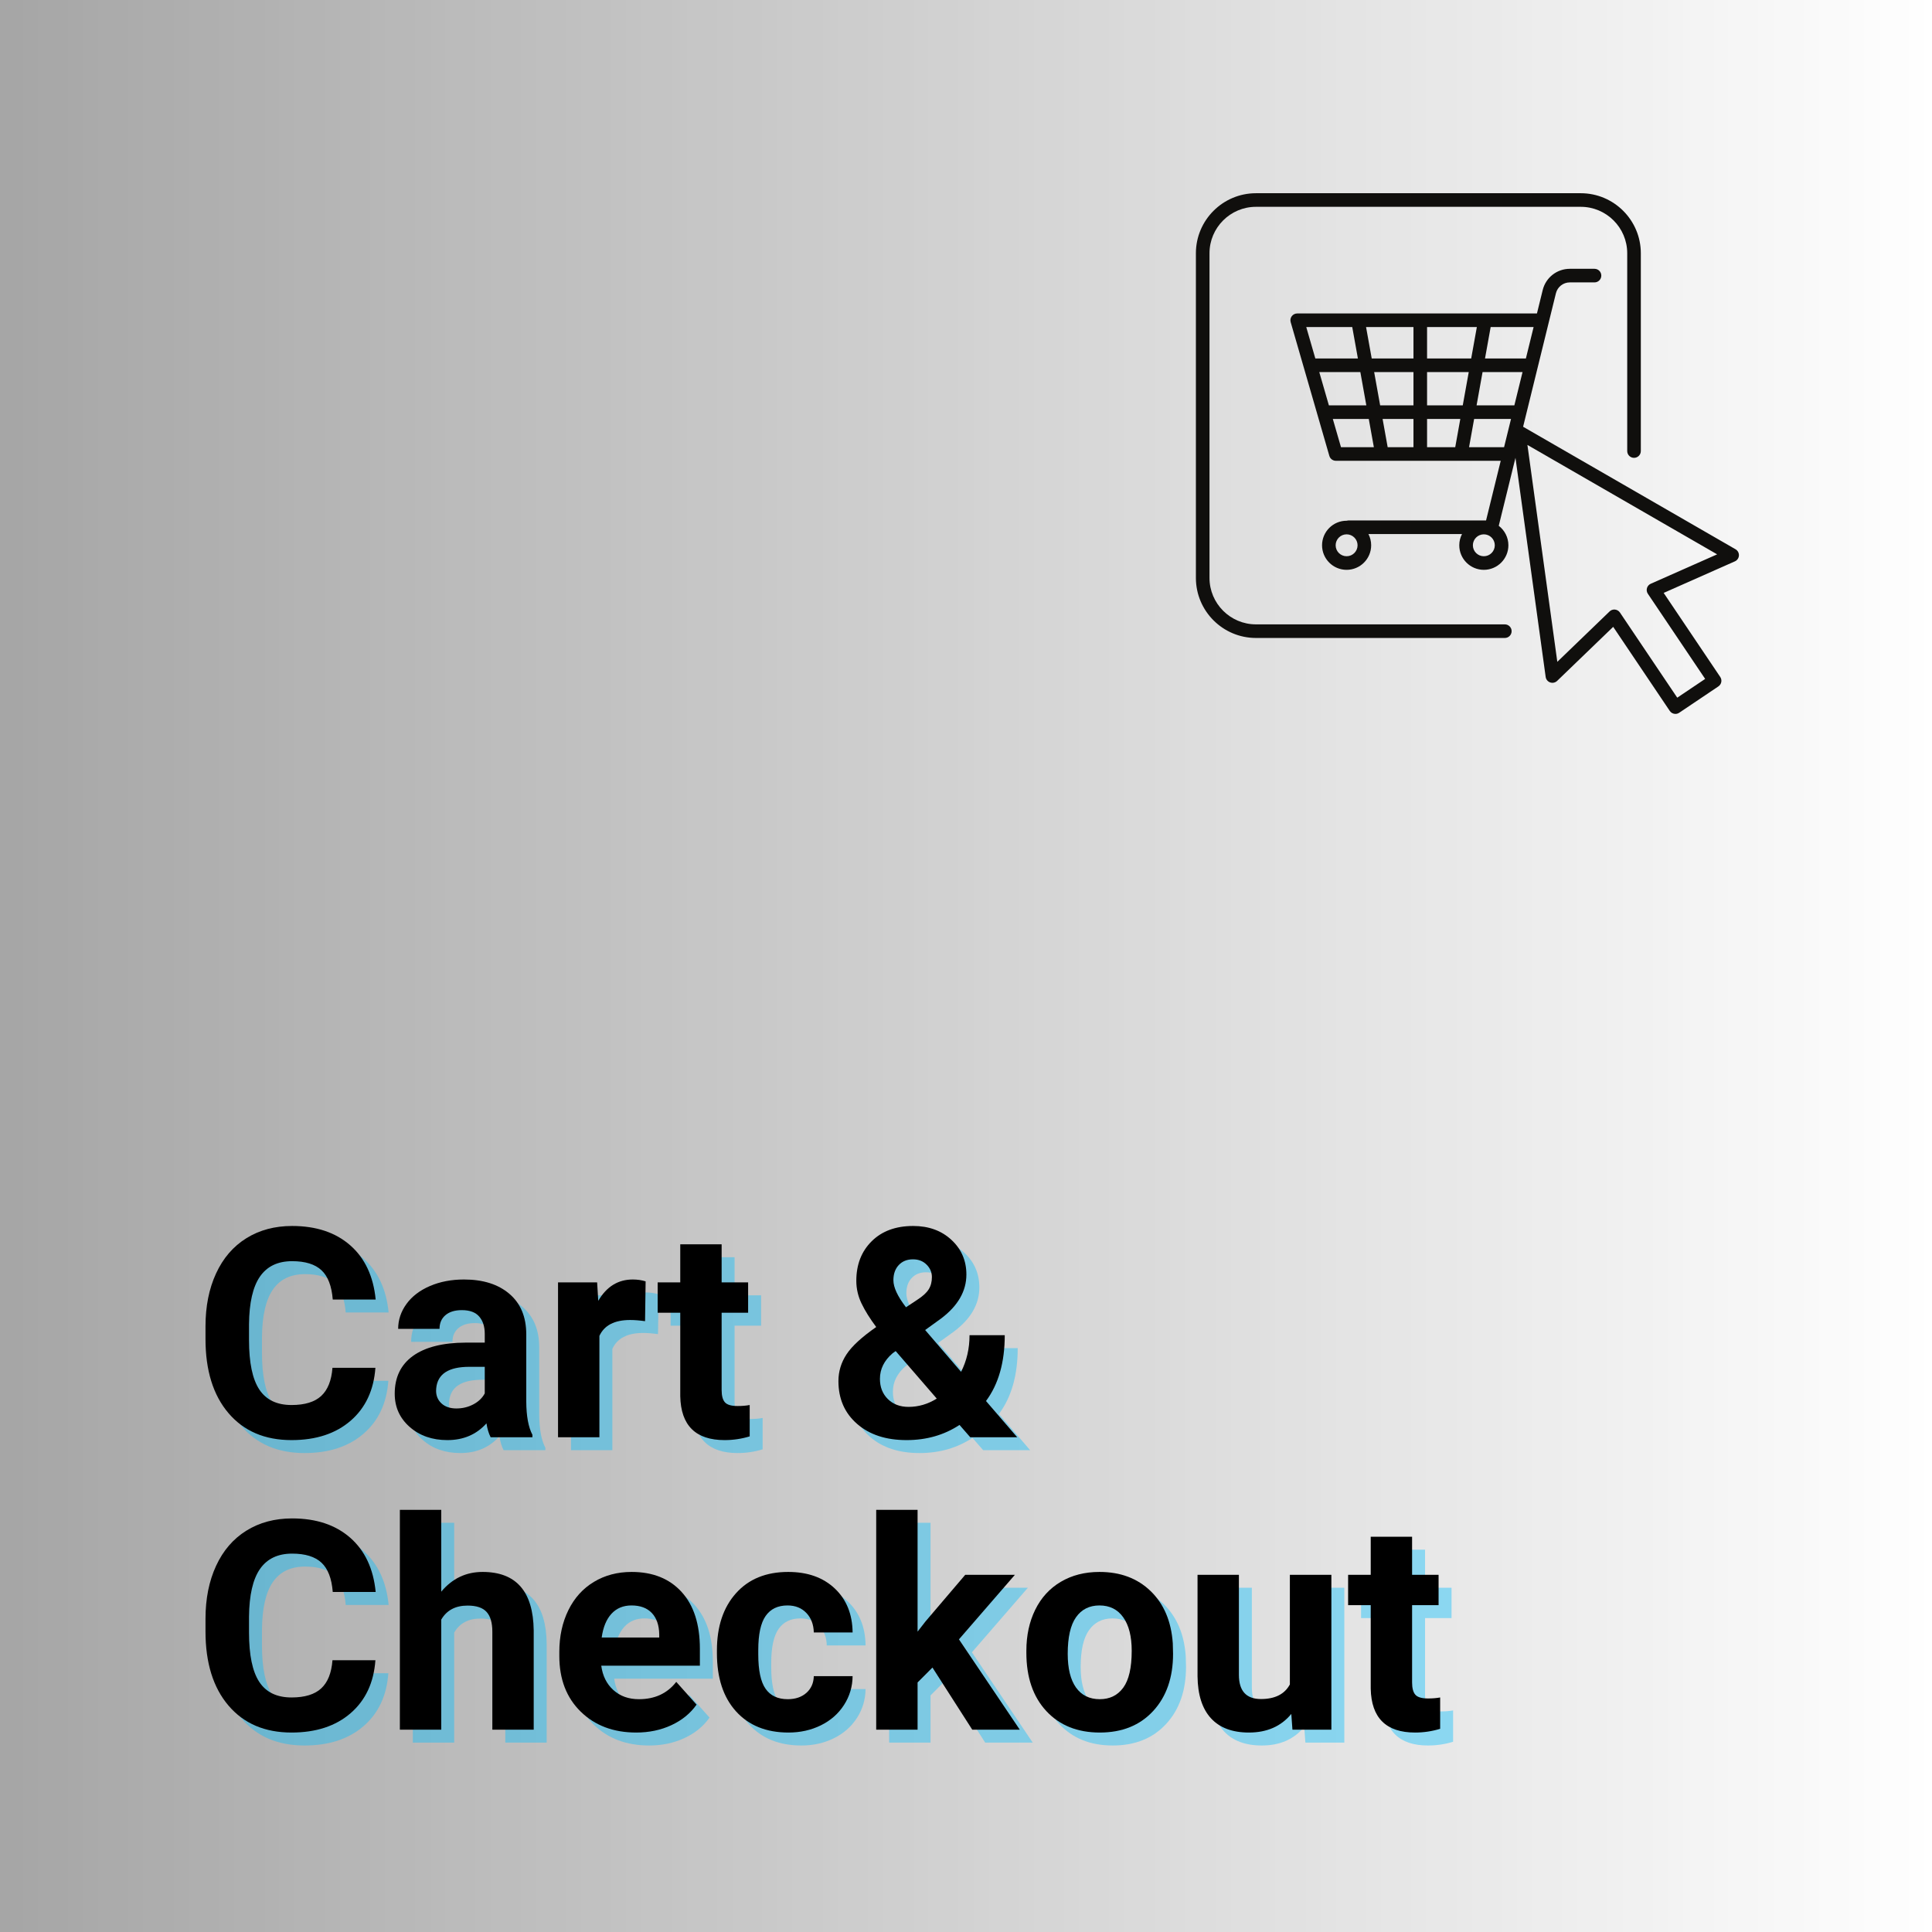 <svg version="1.2" preserveAspectRatio="xMidYMid meet" height="2048" viewBox="0 0 1536 1536" zoomAndPan="magnify" width="2048" xmlns:xlink="http://www.w3.org/1999/xlink" xmlns="http://www.w3.org/2000/svg"><defs><linearGradient id="14562ba1cb" y2="1024" gradientUnits="userSpaceOnUse" x2="2048" y1="1024" gradientTransform="matrix(0.75,0,0,0.75,0,-0)" x1="0"><stop offset="0" style="stop-color:#a6a6a6;stop-opacity:1;"></stop><stop offset="0.008" style="stop-color:#a6a6a6;stop-opacity:1;"></stop><stop offset="0.016" style="stop-color:#a7a7a7;stop-opacity:1;"></stop><stop offset="0.023" style="stop-color:#a8a8a8;stop-opacity:1;"></stop><stop offset="0.031" style="stop-color:#a8a8a8;stop-opacity:1;"></stop><stop offset="0.039" style="stop-color:#a9a9a9;stop-opacity:1;"></stop><stop offset="0.047" style="stop-color:#aaaaaa;stop-opacity:1;"></stop><stop offset="0.055" style="stop-color:#ababab;stop-opacity:1;"></stop><stop offset="0.062" style="stop-color:#ababab;stop-opacity:1;"></stop><stop offset="0.07" style="stop-color:#acacac;stop-opacity:1;"></stop><stop offset="0.078" style="stop-color:#adadad;stop-opacity:1;"></stop><stop offset="0.086" style="stop-color:#adadad;stop-opacity:1;"></stop><stop offset="0.094" style="stop-color:#aeaeae;stop-opacity:1;"></stop><stop offset="0.102" style="stop-color:#afafaf;stop-opacity:1;"></stop><stop offset="0.109" style="stop-color:#afafaf;stop-opacity:1;"></stop><stop offset="0.117" style="stop-color:#b0b0b0;stop-opacity:1;"></stop><stop offset="0.125" style="stop-color:#b1b1b1;stop-opacity:1;"></stop><stop offset="0.133" style="stop-color:#b1b1b1;stop-opacity:1;"></stop><stop offset="0.141" style="stop-color:#b2b2b2;stop-opacity:1;"></stop><stop offset="0.148" style="stop-color:#b3b3b3;stop-opacity:1;"></stop><stop offset="0.156" style="stop-color:#b4b4b4;stop-opacity:1;"></stop><stop offset="0.164" style="stop-color:#b4b4b4;stop-opacity:1;"></stop><stop offset="0.172" style="stop-color:#b5b5b5;stop-opacity:1;"></stop><stop offset="0.18" style="stop-color:#b6b6b6;stop-opacity:1;"></stop><stop offset="0.188" style="stop-color:#b6b6b6;stop-opacity:1;"></stop><stop offset="0.195" style="stop-color:#b7b7b7;stop-opacity:1;"></stop><stop offset="0.203" style="stop-color:#b8b8b8;stop-opacity:1;"></stop><stop offset="0.211" style="stop-color:#b8b8b8;stop-opacity:1;"></stop><stop offset="0.219" style="stop-color:#b9b9b9;stop-opacity:1;"></stop><stop offset="0.227" style="stop-color:#bababa;stop-opacity:1;"></stop><stop offset="0.234" style="stop-color:#bbbbbb;stop-opacity:1;"></stop><stop offset="0.242" style="stop-color:#bbbbbb;stop-opacity:1;"></stop><stop offset="0.25" style="stop-color:#bcbcbc;stop-opacity:1;"></stop><stop offset="0.258" style="stop-color:#bdbdbd;stop-opacity:1;"></stop><stop offset="0.266" style="stop-color:#bdbdbd;stop-opacity:1;"></stop><stop offset="0.273" style="stop-color:#bebebe;stop-opacity:1;"></stop><stop offset="0.281" style="stop-color:#bfbfbf;stop-opacity:1;"></stop><stop offset="0.289" style="stop-color:#bfbfbf;stop-opacity:1;"></stop><stop offset="0.297" style="stop-color:#c0c0c0;stop-opacity:1;"></stop><stop offset="0.305" style="stop-color:#c1c1c1;stop-opacity:1;"></stop><stop offset="0.312" style="stop-color:#c1c1c1;stop-opacity:1;"></stop><stop offset="0.32" style="stop-color:#c2c2c2;stop-opacity:1;"></stop><stop offset="0.328" style="stop-color:#c3c3c3;stop-opacity:1;"></stop><stop offset="0.336" style="stop-color:#c4c4c4;stop-opacity:1;"></stop><stop offset="0.344" style="stop-color:#c4c4c4;stop-opacity:1;"></stop><stop offset="0.352" style="stop-color:#c5c5c5;stop-opacity:1;"></stop><stop offset="0.359" style="stop-color:#c6c6c6;stop-opacity:1;"></stop><stop offset="0.367" style="stop-color:#c6c6c6;stop-opacity:1;"></stop><stop offset="0.375" style="stop-color:#c7c7c7;stop-opacity:1;"></stop><stop offset="0.383" style="stop-color:#c8c8c8;stop-opacity:1;"></stop><stop offset="0.391" style="stop-color:#c8c8c8;stop-opacity:1;"></stop><stop offset="0.398" style="stop-color:#c9c9c9;stop-opacity:1;"></stop><stop offset="0.406" style="stop-color:#cacaca;stop-opacity:1;"></stop><stop offset="0.414" style="stop-color:#cbcbcb;stop-opacity:1;"></stop><stop offset="0.422" style="stop-color:#cbcbcb;stop-opacity:1;"></stop><stop offset="0.43" style="stop-color:#cccccc;stop-opacity:1;"></stop><stop offset="0.438" style="stop-color:#cdcdcd;stop-opacity:1;"></stop><stop offset="0.445" style="stop-color:#cdcdcd;stop-opacity:1;"></stop><stop offset="0.453" style="stop-color:#cecece;stop-opacity:1;"></stop><stop offset="0.461" style="stop-color:#cfcfcf;stop-opacity:1;"></stop><stop offset="0.469" style="stop-color:#cfcfcf;stop-opacity:1;"></stop><stop offset="0.477" style="stop-color:#d0d0d0;stop-opacity:1;"></stop><stop offset="0.484" style="stop-color:#d1d1d1;stop-opacity:1;"></stop><stop offset="0.492" style="stop-color:#d1d1d1;stop-opacity:1;"></stop><stop offset="0.5" style="stop-color:#d2d2d2;stop-opacity:1;"></stop><stop offset="0.508" style="stop-color:#d3d3d3;stop-opacity:1;"></stop><stop offset="0.516" style="stop-color:#d4d4d4;stop-opacity:1;"></stop><stop offset="0.523" style="stop-color:#d4d4d4;stop-opacity:1;"></stop><stop offset="0.531" style="stop-color:#d5d5d5;stop-opacity:1;"></stop><stop offset="0.539" style="stop-color:#d6d6d6;stop-opacity:1;"></stop><stop offset="0.547" style="stop-color:#d6d6d6;stop-opacity:1;"></stop><stop offset="0.555" style="stop-color:#d7d7d7;stop-opacity:1;"></stop><stop offset="0.562" style="stop-color:#d8d8d8;stop-opacity:1;"></stop><stop offset="0.57" style="stop-color:#d8d8d8;stop-opacity:1;"></stop><stop offset="0.578" style="stop-color:#d9d9d9;stop-opacity:1;"></stop><stop offset="0.586" style="stop-color:#dadada;stop-opacity:1;"></stop><stop offset="0.594" style="stop-color:#dadada;stop-opacity:1;"></stop><stop offset="0.602" style="stop-color:#dbdbdb;stop-opacity:1;"></stop><stop offset="0.609" style="stop-color:#dcdcdc;stop-opacity:1;"></stop><stop offset="0.617" style="stop-color:#dddddd;stop-opacity:1;"></stop><stop offset="0.625" style="stop-color:#dddddd;stop-opacity:1;"></stop><stop offset="0.633" style="stop-color:#dedede;stop-opacity:1;"></stop><stop offset="0.641" style="stop-color:#dfdfdf;stop-opacity:1;"></stop><stop offset="0.648" style="stop-color:#dfdfdf;stop-opacity:1;"></stop><stop offset="0.656" style="stop-color:#e0e0e0;stop-opacity:1;"></stop><stop offset="0.664" style="stop-color:#e1e1e1;stop-opacity:1;"></stop><stop offset="0.672" style="stop-color:#e1e1e1;stop-opacity:1;"></stop><stop offset="0.68" style="stop-color:#e2e2e2;stop-opacity:1;"></stop><stop offset="0.688" style="stop-color:#e3e3e3;stop-opacity:1;"></stop><stop offset="0.695" style="stop-color:#e4e4e4;stop-opacity:1;"></stop><stop offset="0.703" style="stop-color:#e4e4e4;stop-opacity:1;"></stop><stop offset="0.711" style="stop-color:#e5e5e5;stop-opacity:1;"></stop><stop offset="0.719" style="stop-color:#e6e6e6;stop-opacity:1;"></stop><stop offset="0.727" style="stop-color:#e6e6e6;stop-opacity:1;"></stop><stop offset="0.734" style="stop-color:#e7e7e7;stop-opacity:1;"></stop><stop offset="0.742" style="stop-color:#e8e8e8;stop-opacity:1;"></stop><stop offset="0.75" style="stop-color:#e8e8e8;stop-opacity:1;"></stop><stop offset="0.758" style="stop-color:#e9e9e9;stop-opacity:1;"></stop><stop offset="0.766" style="stop-color:#eaeaea;stop-opacity:1;"></stop><stop offset="0.773" style="stop-color:#eaeaea;stop-opacity:1;"></stop><stop offset="0.781" style="stop-color:#ebebeb;stop-opacity:1;"></stop><stop offset="0.789" style="stop-color:#ececec;stop-opacity:1;"></stop><stop offset="0.797" style="stop-color:#ededed;stop-opacity:1;"></stop><stop offset="0.805" style="stop-color:#ededed;stop-opacity:1;"></stop><stop offset="0.812" style="stop-color:#eeeeee;stop-opacity:1;"></stop><stop offset="0.82" style="stop-color:#efefef;stop-opacity:1;"></stop><stop offset="0.828" style="stop-color:#efefef;stop-opacity:1;"></stop><stop offset="0.836" style="stop-color:#f0f0f0;stop-opacity:1;"></stop><stop offset="0.844" style="stop-color:#f1f1f1;stop-opacity:1;"></stop><stop offset="0.852" style="stop-color:#f1f1f1;stop-opacity:1;"></stop><stop offset="0.859" style="stop-color:#f2f2f2;stop-opacity:1;"></stop><stop offset="0.867" style="stop-color:#f3f3f3;stop-opacity:1;"></stop><stop offset="0.875" style="stop-color:#f4f4f4;stop-opacity:1;"></stop><stop offset="0.883" style="stop-color:#f4f4f4;stop-opacity:1;"></stop><stop offset="0.891" style="stop-color:#f5f5f5;stop-opacity:1;"></stop><stop offset="0.898" style="stop-color:#f6f6f6;stop-opacity:1;"></stop><stop offset="0.906" style="stop-color:#f6f6f6;stop-opacity:1;"></stop><stop offset="0.914" style="stop-color:#f7f7f7;stop-opacity:1;"></stop><stop offset="0.922" style="stop-color:#f8f8f8;stop-opacity:1;"></stop><stop offset="0.93" style="stop-color:#f8f8f8;stop-opacity:1;"></stop><stop offset="0.938" style="stop-color:#f9f9f9;stop-opacity:1;"></stop><stop offset="0.945" style="stop-color:#fafafa;stop-opacity:1;"></stop><stop offset="0.953" style="stop-color:#fafafa;stop-opacity:1;"></stop><stop offset="0.961" style="stop-color:#fbfbfb;stop-opacity:1;"></stop><stop offset="0.969" style="stop-color:#fcfcfc;stop-opacity:1;"></stop><stop offset="0.977" style="stop-color:#fdfdfd;stop-opacity:1;"></stop><stop offset="0.984" style="stop-color:#fdfdfd;stop-opacity:1;"></stop><stop offset="0.992" style="stop-color:#fefefe;stop-opacity:1;"></stop><stop offset="1" style="stop-color:#ffffff;stop-opacity:1;"></stop></linearGradient><clipPath id="e468a66132"><path d="M 950.688 153.602 L 1305 153.602 L 1305 508 L 950.688 508 Z M 950.688 153.602"></path></clipPath><clipPath id="58033fbe8d"><path d="M 1025 213 L 1382.688 213 L 1382.688 567.602 L 1025 567.602 Z M 1025 213"></path></clipPath></defs><g id="168cccc7fc"><rect style="fill:#ffffff;fill-opacity:1;stroke:none;" height="1536" y="0" width="1536" x="0"></rect><rect style="fill:url(#14562ba1cb);stroke:none;" height="1536" y="0" width="1536" x="0"></rect><g clip-path="url(#e468a66132)" clip-rule="nonzero"><path d="M 1196.387 496.391 L 998.531 496.391 C 978.164 496.391 961.586 479.828 961.586 459.465 L 961.586 201.355 C 961.586 180.996 978.164 164.426 998.531 164.426 L 1256.75 164.426 C 1277.121 164.426 1293.691 180.996 1293.691 201.355 L 1293.691 358.594 C 1293.691 361.578 1296.117 364 1299.102 364 C 1302.086 364 1304.508 361.578 1304.508 358.594 L 1304.508 201.355 C 1304.508 175.035 1283.082 153.617 1256.75 153.617 L 998.531 153.617 C 972.199 153.617 950.777 175.035 950.777 201.355 L 950.777 459.465 C 950.777 485.789 972.199 507.203 998.531 507.203 L 1196.387 507.203 C 1199.371 507.203 1201.789 504.781 1201.789 501.801 C 1201.789 498.816 1199.371 496.391 1196.387 496.391" style="stroke:none;fill-rule:nonzero;fill:#100f0d;fill-opacity:1;"></path></g><g clip-path="url(#58033fbe8d)" clip-rule="nonzero"><path d="M 1312.395 464.105 C 1310.934 464.75 1309.832 466.016 1309.391 467.551 C 1308.945 469.082 1309.207 470.738 1310.098 472.062 L 1355.656 539.754 L 1333.465 554.676 L 1287.906 486.984 C 1287.016 485.66 1285.582 484.797 1283.992 484.629 C 1283.801 484.609 1283.609 484.594 1283.422 484.594 C 1282.031 484.594 1280.684 485.137 1279.672 486.109 L 1238.113 526.176 L 1214.344 353.73 L 1365.18 440.727 Z M 1203.957 322.273 L 1173.926 322.273 L 1178.68 295.828 L 1210.461 295.828 Z M 1195.785 355.527 L 1167.941 355.527 L 1171.98 333.086 L 1201.301 333.086 Z M 1162.938 322.273 L 1134.562 322.273 L 1134.562 295.828 L 1167.699 295.828 Z M 1156.957 355.527 L 1134.562 355.527 L 1134.562 333.086 L 1160.992 333.086 Z M 1123.754 285.016 L 1090.559 285.016 L 1086.059 260.023 L 1123.754 260.023 Z M 1123.754 322.273 L 1097.262 322.273 L 1092.5 295.828 L 1123.754 295.828 Z M 1123.754 355.527 L 1103.242 355.527 L 1099.207 333.086 L 1123.754 333.086 Z M 1066.125 355.527 L 1059.637 333.086 L 1088.219 333.086 L 1092.258 355.527 Z M 1056.508 322.273 L 1048.867 295.828 L 1081.52 295.828 L 1086.273 322.273 Z M 1038.512 260.023 L 1075.078 260.023 L 1079.574 285.016 L 1045.738 285.016 Z M 1134.562 260.023 L 1174.141 260.023 L 1169.641 285.016 L 1134.562 285.016 Z M 1185.121 260.023 L 1219.262 260.023 L 1213.121 285.016 L 1180.625 285.016 Z M 1179.695 442.223 C 1174.891 442.223 1170.984 438.32 1170.984 433.516 C 1170.984 428.715 1174.891 424.809 1179.695 424.809 C 1184.5 424.809 1188.406 428.715 1188.406 433.516 C 1188.406 438.32 1184.5 442.223 1179.695 442.223 Z M 1070.598 442.223 C 1065.797 442.223 1061.883 438.32 1061.883 433.516 C 1061.883 428.715 1065.797 424.809 1070.598 424.809 C 1075.402 424.809 1079.309 428.715 1079.309 433.516 C 1079.309 438.32 1075.402 442.223 1070.598 442.223 Z M 1379.797 436.676 L 1210.914 339.277 L 1236.996 233.176 C 1238.254 228.078 1242.797 224.516 1248.051 224.516 L 1267.68 224.516 C 1270.668 224.516 1273.086 222.094 1273.086 219.109 C 1273.086 216.129 1270.668 213.707 1267.68 213.707 L 1248.051 213.707 C 1237.805 213.707 1228.945 220.652 1226.496 230.598 L 1221.922 249.211 L 1031.324 249.211 C 1029.621 249.211 1028.023 250.012 1027 251.367 C 1025.98 252.727 1025.656 254.48 1026.129 256.117 L 1056.867 362.43 C 1057.535 364.746 1059.656 366.336 1062.062 366.336 L 1193.125 366.336 L 1181.465 413.773 L 1072.309 413.773 C 1071.77 413.773 1071.246 413.855 1070.754 414 C 1070.703 414 1070.652 413.996 1070.598 413.996 C 1059.832 413.996 1051.074 422.754 1051.074 433.516 C 1051.074 444.277 1059.832 453.035 1070.598 453.035 C 1081.363 453.035 1090.121 444.277 1090.121 433.516 C 1090.121 430.297 1089.332 427.262 1087.949 424.586 L 1162.34 424.586 C 1160.957 427.262 1160.168 430.297 1160.168 433.516 C 1160.168 444.277 1168.93 453.035 1179.695 453.035 C 1190.457 453.035 1199.219 444.277 1199.219 433.516 C 1199.219 427.211 1196.207 421.598 1191.555 418.023 L 1204.844 363.98 L 1228.855 538.188 C 1229.133 540.199 1230.516 541.887 1232.438 542.551 C 1234.359 543.207 1236.496 542.75 1237.965 541.336 L 1282.535 498.363 L 1327.512 565.191 C 1328.555 566.742 1330.262 567.582 1332.004 567.582 C 1333.043 567.582 1334.086 567.285 1335.016 566.66 L 1366.18 545.707 C 1367.367 544.906 1368.191 543.668 1368.465 542.258 C 1368.738 540.855 1368.445 539.398 1367.645 538.207 L 1322.668 471.379 L 1379.281 446.301 C 1381.145 445.473 1382.387 443.676 1382.496 441.645 C 1382.602 439.613 1381.559 437.695 1379.797 436.676" style="stroke:none;fill-rule:nonzero;fill:#100f0d;fill-opacity:1;"></path></g><g style="fill:#00bfff;fill-opacity:0.4;"><g transform="translate(163.9, 1152.943)"><path d="M 144.859 -55.188 C 143.566 -37.363 136.984 -23.328 125.109 -13.078 C 113.242 -2.836 97.598 2.281 78.172 2.281 C 56.93 2.281 40.223 -4.867 28.047 -19.172 C 15.867 -33.473 9.781 -53.102 9.781 -78.062 L 9.781 -88.188 C 9.781 -104.113 12.586 -118.145 18.203 -130.281 C 23.816 -142.426 31.836 -151.738 42.266 -158.219 C 52.703 -164.707 64.82 -167.953 78.625 -167.953 C 97.75 -167.953 113.148 -162.832 124.828 -152.594 C 136.516 -142.352 143.266 -127.977 145.078 -109.469 L 110.953 -109.469 C 110.117 -120.164 107.141 -127.922 102.016 -132.734 C 96.891 -137.555 89.094 -139.969 78.625 -139.969 C 67.25 -139.969 58.734 -135.891 53.078 -127.734 C 47.43 -119.578 44.531 -106.926 44.375 -89.781 L 44.375 -77.266 C 44.375 -59.359 47.086 -46.27 52.516 -38 C 57.941 -29.738 66.492 -25.609 78.172 -25.609 C 88.723 -25.609 96.594 -28.016 101.781 -32.828 C 106.977 -37.648 109.957 -45.102 110.719 -55.188 Z M 144.859 -55.188" style="stroke:none"></path></g><g transform="translate(316.382, 1152.943)"><path d="M 83.984 0 C 82.461 -2.957 81.359 -6.633 80.672 -11.031 C 72.711 -2.156 62.359 2.281 49.609 2.281 C 37.547 2.281 27.551 -1.207 19.625 -8.188 C 11.695 -15.164 7.734 -23.969 7.734 -34.594 C 7.734 -47.645 12.566 -57.66 22.234 -64.641 C 31.91 -71.617 45.891 -75.145 64.172 -75.219 L 79.312 -75.219 L 79.312 -82.266 C 79.312 -87.961 77.848 -92.516 74.922 -95.922 C 72.004 -99.336 67.398 -101.047 61.109 -101.047 C 55.566 -101.047 51.223 -99.719 48.078 -97.062 C 44.93 -94.406 43.359 -90.766 43.359 -86.141 L 10.469 -86.141 C 10.469 -93.273 12.664 -99.875 17.062 -105.938 C 21.469 -112.008 27.691 -116.77 35.734 -120.219 C 43.773 -123.676 52.801 -125.406 62.812 -125.406 C 77.988 -125.406 90.031 -121.594 98.938 -113.969 C 107.852 -106.344 112.312 -95.625 112.312 -81.812 L 112.312 -28.453 C 112.383 -16.766 114.016 -7.926 117.203 -1.938 L 117.203 0 Z M 56.781 -22.875 C 61.633 -22.875 66.109 -23.953 70.203 -26.109 C 74.305 -28.273 77.344 -31.18 79.312 -34.828 L 79.312 -55.984 L 67.031 -55.984 C 50.562 -55.984 41.797 -50.297 40.734 -38.922 L 40.625 -36.984 C 40.625 -32.891 42.062 -29.516 44.938 -26.859 C 47.82 -24.203 51.77 -22.875 56.781 -22.875 Z M 56.781 -22.875" style="stroke:none"></path></g><g transform="translate(441.326, 1152.943)"><path d="M 81.812 -92.281 C 77.344 -92.895 73.398 -93.203 69.984 -93.203 C 57.547 -93.203 49.391 -88.988 45.516 -80.562 L 45.516 0 L 12.625 0 L 12.625 -123.125 L 43.703 -123.125 L 44.609 -108.438 C 51.203 -119.75 60.344 -125.406 72.031 -125.406 C 75.676 -125.406 79.086 -124.91 82.266 -123.922 Z M 81.812 -92.281" style="stroke:none"></path></g></g><g style="fill:#00bfff;fill-opacity:0.4;"><g transform="translate(532.019, 1152.943)"><path d="M 52 -153.391 L 52 -123.125 L 73.062 -123.125 L 73.062 -99 L 52 -99 L 52 -37.547 C 52 -32.992 52.867 -29.734 54.609 -27.766 C 56.359 -25.797 59.703 -24.812 64.641 -24.812 C 68.273 -24.812 71.5 -25.078 74.312 -25.609 L 74.312 -0.688 C 67.863 1.289 61.223 2.281 54.391 2.281 C 31.328 2.281 19.566 -9.363 19.109 -32.656 L 19.109 -99 L 1.141 -99 L 1.141 -123.125 L 19.109 -123.125 L 19.109 -153.391 Z M 52 -153.391" style="stroke:none"></path></g></g><g style="fill:#00bfff;fill-opacity:0.4;"><g transform="translate(610.764, 1152.943)"><path d="" style="stroke:none"></path></g></g><g style="fill:#00bfff;fill-opacity:0.4;"><g transform="translate(668.798, 1152.943)"><path d="M 8.078 -44.609 C 8.078 -52.266 10.219 -59.352 14.5 -65.875 C 18.789 -72.406 26.664 -79.656 38.125 -87.625 C 33.188 -94.219 29.312 -100.414 26.5 -106.219 C 23.695 -112.031 22.297 -118.082 22.297 -124.375 C 22.297 -137.27 26.375 -147.754 34.531 -155.828 C 42.688 -163.91 53.672 -167.953 67.484 -167.953 C 79.848 -167.953 89.992 -164.27 97.922 -156.906 C 105.848 -149.551 109.812 -140.375 109.812 -129.375 C 109.812 -116.176 103.133 -104.535 89.781 -94.453 L 77.031 -85.234 L 105.594 -52 C 110.07 -60.801 112.312 -70.516 112.312 -81.141 L 140.312 -81.141 C 140.312 -59.586 135.344 -42.141 125.406 -28.797 L 150.203 0 L 112.875 0 L 104.344 -9.781 C 92.133 -1.738 78.102 2.281 62.25 2.281 C 45.863 2.281 32.738 -2.023 22.875 -10.641 C 13.008 -19.254 8.078 -30.578 8.078 -44.609 Z M 63.844 -24.125 C 71.727 -24.125 79.195 -26.32 86.25 -30.719 L 53.594 -68.5 L 51.203 -66.797 C 44.453 -61.023 41.078 -54.234 41.078 -46.422 C 41.078 -39.828 43.18 -34.461 47.391 -30.328 C 51.598 -26.191 57.082 -24.125 63.844 -24.125 Z M 51.781 -124.828 C 51.781 -119.141 55.117 -111.973 61.797 -103.328 L 70.547 -109.125 C 75.023 -112.008 78.117 -114.816 79.828 -117.547 C 81.535 -120.273 82.391 -123.535 82.391 -127.328 C 82.391 -131.117 80.984 -134.414 78.172 -137.219 C 75.367 -140.031 71.766 -141.438 67.359 -141.438 C 62.66 -141.438 58.891 -139.922 56.047 -136.891 C 53.203 -133.859 51.781 -129.836 51.781 -124.828 Z M 51.781 -124.828" style="stroke:none"></path></g></g><g style="fill:#000000;fill-opacity:1;"><g transform="translate(153.6, 1142.643)"><path d="M 144.859 -55.188 C 143.566 -37.363 136.984 -23.328 125.109 -13.078 C 113.242 -2.836 97.598 2.281 78.172 2.281 C 56.93 2.281 40.223 -4.867 28.047 -19.172 C 15.867 -33.473 9.781 -53.102 9.781 -78.062 L 9.781 -88.188 C 9.781 -104.113 12.586 -118.145 18.203 -130.281 C 23.816 -142.426 31.836 -151.738 42.266 -158.219 C 52.703 -164.707 64.82 -167.953 78.625 -167.953 C 97.75 -167.953 113.148 -162.832 124.828 -152.594 C 136.516 -142.352 143.266 -127.977 145.078 -109.469 L 110.953 -109.469 C 110.117 -120.164 107.141 -127.922 102.016 -132.734 C 96.891 -137.555 89.094 -139.969 78.625 -139.969 C 67.25 -139.969 58.734 -135.891 53.078 -127.734 C 47.43 -119.578 44.531 -106.926 44.375 -89.781 L 44.375 -77.266 C 44.375 -59.359 47.086 -46.27 52.516 -38 C 57.941 -29.738 66.492 -25.609 78.172 -25.609 C 88.723 -25.609 96.594 -28.016 101.781 -32.828 C 106.977 -37.648 109.957 -45.102 110.719 -55.188 Z M 144.859 -55.188" style="stroke:none"></path></g><g transform="translate(306.082, 1142.643)"><path d="M 83.984 0 C 82.461 -2.957 81.359 -6.633 80.672 -11.031 C 72.711 -2.156 62.359 2.281 49.609 2.281 C 37.547 2.281 27.551 -1.207 19.625 -8.188 C 11.695 -15.164 7.734 -23.969 7.734 -34.594 C 7.734 -47.645 12.566 -57.66 22.234 -64.641 C 31.91 -71.617 45.891 -75.145 64.172 -75.219 L 79.312 -75.219 L 79.312 -82.266 C 79.312 -87.961 77.848 -92.516 74.922 -95.922 C 72.004 -99.336 67.398 -101.047 61.109 -101.047 C 55.566 -101.047 51.223 -99.719 48.078 -97.062 C 44.93 -94.406 43.359 -90.766 43.359 -86.141 L 10.469 -86.141 C 10.469 -93.273 12.664 -99.875 17.062 -105.938 C 21.469 -112.008 27.691 -116.77 35.734 -120.219 C 43.773 -123.676 52.801 -125.406 62.812 -125.406 C 77.988 -125.406 90.031 -121.594 98.938 -113.969 C 107.852 -106.344 112.312 -95.625 112.312 -81.812 L 112.312 -28.453 C 112.383 -16.766 114.016 -7.926 117.203 -1.938 L 117.203 0 Z M 56.781 -22.875 C 61.633 -22.875 66.109 -23.953 70.203 -26.109 C 74.305 -28.273 77.344 -31.18 79.312 -34.828 L 79.312 -55.984 L 67.031 -55.984 C 50.562 -55.984 41.797 -50.297 40.734 -38.922 L 40.625 -36.984 C 40.625 -32.891 42.062 -29.516 44.938 -26.859 C 47.82 -24.203 51.77 -22.875 56.781 -22.875 Z M 56.781 -22.875" style="stroke:none"></path></g><g transform="translate(431.027, 1142.643)"><path d="M 81.812 -92.281 C 77.344 -92.895 73.398 -93.203 69.984 -93.203 C 57.547 -93.203 49.391 -88.988 45.516 -80.562 L 45.516 0 L 12.625 0 L 12.625 -123.125 L 43.703 -123.125 L 44.609 -108.438 C 51.203 -119.75 60.344 -125.406 72.031 -125.406 C 75.676 -125.406 79.086 -124.91 82.266 -123.922 Z M 81.812 -92.281" style="stroke:none"></path></g></g><g style="fill:#000000;fill-opacity:1;"><g transform="translate(521.719, 1142.643)"><path d="M 52 -153.391 L 52 -123.125 L 73.062 -123.125 L 73.062 -99 L 52 -99 L 52 -37.547 C 52 -32.992 52.867 -29.734 54.609 -27.766 C 56.359 -25.797 59.703 -24.812 64.641 -24.812 C 68.273 -24.812 71.5 -25.078 74.312 -25.609 L 74.312 -0.688 C 67.863 1.289 61.223 2.281 54.391 2.281 C 31.328 2.281 19.566 -9.363 19.109 -32.656 L 19.109 -99 L 1.141 -99 L 1.141 -123.125 L 19.109 -123.125 L 19.109 -153.391 Z M 52 -153.391" style="stroke:none"></path></g></g><g style="fill:#000000;fill-opacity:1;"><g transform="translate(600.464, 1142.643)"><path d="" style="stroke:none"></path></g></g><g style="fill:#000000;fill-opacity:1;"><g transform="translate(658.498, 1142.643)"><path d="M 8.078 -44.609 C 8.078 -52.266 10.219 -59.352 14.5 -65.875 C 18.789 -72.406 26.664 -79.656 38.125 -87.625 C 33.188 -94.219 29.312 -100.414 26.5 -106.219 C 23.695 -112.031 22.297 -118.082 22.297 -124.375 C 22.297 -137.27 26.375 -147.754 34.531 -155.828 C 42.688 -163.91 53.672 -167.953 67.484 -167.953 C 79.848 -167.953 89.992 -164.27 97.922 -156.906 C 105.848 -149.551 109.812 -140.375 109.812 -129.375 C 109.812 -116.176 103.133 -104.535 89.781 -94.453 L 77.031 -85.234 L 105.594 -52 C 110.07 -60.801 112.312 -70.516 112.312 -81.141 L 140.312 -81.141 C 140.312 -59.586 135.344 -42.141 125.406 -28.797 L 150.203 0 L 112.875 0 L 104.344 -9.781 C 92.133 -1.738 78.102 2.281 62.25 2.281 C 45.863 2.281 32.738 -2.023 22.875 -10.641 C 13.008 -19.254 8.078 -30.578 8.078 -44.609 Z M 63.844 -24.125 C 71.727 -24.125 79.195 -26.32 86.25 -30.719 L 53.594 -68.5 L 51.203 -66.797 C 44.453 -61.023 41.078 -54.234 41.078 -46.422 C 41.078 -39.828 43.18 -34.461 47.391 -30.328 C 51.598 -26.191 57.082 -24.125 63.844 -24.125 Z M 51.781 -124.828 C 51.781 -119.141 55.117 -111.973 61.797 -103.328 L 70.547 -109.125 C 75.023 -112.008 78.117 -114.816 79.828 -117.547 C 81.535 -120.273 82.391 -123.535 82.391 -127.328 C 82.391 -131.117 80.984 -134.414 78.172 -137.219 C 75.367 -140.031 71.766 -141.438 67.359 -141.438 C 62.66 -141.438 58.891 -139.922 56.047 -136.891 C 53.203 -133.859 51.781 -129.836 51.781 -124.828 Z M 51.781 -124.828" style="stroke:none"></path></g></g><g style="fill:#00bfff;fill-opacity:0.4;"><g transform="translate(163.9, 1385.443)"><path d="M 144.859 -55.188 C 143.566 -37.363 136.984 -23.328 125.109 -13.078 C 113.242 -2.836 97.598 2.281 78.172 2.281 C 56.93 2.281 40.223 -4.867 28.047 -19.172 C 15.867 -33.473 9.781 -53.102 9.781 -78.062 L 9.781 -88.188 C 9.781 -104.113 12.586 -118.145 18.203 -130.281 C 23.816 -142.426 31.836 -151.738 42.266 -158.219 C 52.703 -164.707 64.82 -167.953 78.625 -167.953 C 97.75 -167.953 113.148 -162.832 124.828 -152.594 C 136.516 -142.352 143.266 -127.977 145.078 -109.469 L 110.953 -109.469 C 110.117 -120.164 107.141 -127.922 102.016 -132.734 C 96.891 -137.555 89.094 -139.969 78.625 -139.969 C 67.25 -139.969 58.734 -135.891 53.078 -127.734 C 47.43 -119.578 44.531 -106.926 44.375 -89.781 L 44.375 -77.266 C 44.375 -59.359 47.086 -46.27 52.516 -38 C 57.941 -29.738 66.492 -25.609 78.172 -25.609 C 88.723 -25.609 96.594 -28.016 101.781 -32.828 C 106.977 -37.648 109.957 -45.102 110.719 -55.188 Z M 144.859 -55.188" style="stroke:none"></path></g><g transform="translate(316.382, 1385.443)"><path d="M 44.719 -109.703 C 53.445 -120.172 64.41 -125.406 77.609 -125.406 C 104.305 -125.406 117.848 -109.891 118.234 -78.859 L 118.234 0 L 85.344 0 L 85.344 -77.953 C 85.344 -85.004 83.82 -90.219 80.781 -93.594 C 77.75 -96.969 72.707 -98.656 65.656 -98.656 C 56.02 -98.656 49.039 -94.938 44.719 -87.5 L 44.719 0 L 11.828 0 L 11.828 -174.781 L 44.719 -174.781 Z M 44.719 -109.703" style="stroke:none"></path></g><g transform="translate(446.788, 1385.443)"><path d="M 69.297 2.281 C 51.242 2.281 36.547 -3.254 25.203 -14.328 C 13.859 -25.41 8.188 -40.172 8.188 -58.609 L 8.188 -61.797 C 8.188 -74.16 10.578 -85.211 15.359 -94.953 C 20.141 -104.703 26.91 -112.211 35.672 -117.484 C 44.43 -122.766 54.426 -125.406 65.656 -125.406 C 82.5 -125.406 95.754 -120.094 105.422 -109.469 C 115.098 -98.844 119.938 -83.785 119.938 -64.297 L 119.938 -50.859 L 41.531 -50.859 C 42.594 -42.816 45.797 -36.367 51.141 -31.516 C 56.492 -26.66 63.27 -24.234 71.469 -24.234 C 84.133 -24.234 94.031 -28.82 101.156 -38 L 117.312 -19.906 C 112.383 -12.926 105.707 -7.484 97.281 -3.578 C 88.863 0.328 79.535 2.281 69.297 2.281 Z M 65.547 -98.766 C 59.023 -98.766 53.734 -96.566 49.672 -92.172 C 45.609 -87.773 43.008 -81.477 41.875 -73.281 L 87.625 -73.281 L 87.625 -75.906 C 87.469 -83.188 85.492 -88.816 81.703 -92.797 C 77.91 -96.773 72.523 -98.766 65.547 -98.766 Z M 65.547 -98.766" style="stroke:none"></path></g><g transform="translate(572.757, 1385.443)"><path d="M 63.844 -24.234 C 69.906 -24.234 74.832 -25.898 78.625 -29.234 C 82.414 -32.578 84.391 -37.02 84.547 -42.562 L 115.391 -42.562 C 115.305 -34.219 113.023 -26.57 108.547 -19.625 C 104.078 -12.688 97.953 -7.301 90.172 -3.469 C 82.398 0.363 73.812 2.281 64.406 2.281 C 46.801 2.281 32.914 -3.312 22.75 -14.5 C 12.594 -25.695 7.516 -41.156 7.516 -60.875 L 7.516 -63.047 C 7.516 -82.004 12.555 -97.133 22.641 -108.438 C 32.734 -119.75 46.578 -125.406 64.172 -125.406 C 79.578 -125.406 91.926 -121.02 101.219 -112.25 C 110.508 -103.488 115.234 -91.828 115.391 -77.266 L 84.547 -77.266 C 84.391 -83.641 82.414 -88.816 78.625 -92.797 C 74.832 -96.773 69.828 -98.766 63.609 -98.766 C 55.941 -98.766 50.156 -95.977 46.25 -90.406 C 42.344 -84.832 40.391 -75.785 40.391 -63.266 L 40.391 -59.859 C 40.391 -47.18 42.32 -38.07 46.188 -32.531 C 50.062 -27 55.945 -24.234 63.844 -24.234 Z M 63.844 -24.234" style="stroke:none"></path></g><g transform="translate(694.287, 1385.443)"><path d="M 57.344 -49.391 L 45.516 -37.547 L 45.516 0 L 12.625 0 L 12.625 -174.781 L 45.516 -174.781 L 45.516 -77.953 L 51.891 -86.141 L 83.406 -123.125 L 122.891 -123.125 L 78.406 -71.797 L 126.766 0 L 88.984 0 Z M 57.344 -49.391" style="stroke:none"></path></g><g transform="translate(818.777, 1385.443)"><path d="M 7.516 -62.703 C 7.516 -74.91 9.863 -85.797 14.562 -95.359 C 19.27 -104.922 26.039 -112.316 34.875 -117.547 C 43.719 -122.785 53.977 -125.406 65.656 -125.406 C 82.27 -125.406 95.828 -120.32 106.328 -110.156 C 116.836 -99.988 122.703 -86.18 123.922 -68.734 L 124.141 -60.312 C 124.141 -41.414 118.867 -26.258 108.328 -14.844 C 97.785 -3.426 83.641 2.281 65.891 2.281 C 48.141 2.281 33.973 -3.406 23.391 -14.781 C 12.805 -26.164 7.516 -41.645 7.516 -61.219 Z M 40.391 -60.312 C 40.391 -48.625 42.586 -39.688 46.984 -33.5 C 51.391 -27.32 57.691 -24.234 65.891 -24.234 C 73.848 -24.234 80.066 -27.285 84.547 -33.391 C 89.023 -39.504 91.266 -49.273 91.266 -62.703 C 91.266 -74.148 89.023 -83.02 84.547 -89.312 C 80.066 -95.613 73.77 -98.766 65.656 -98.766 C 57.613 -98.766 51.391 -95.633 46.984 -89.375 C 42.586 -83.125 40.391 -73.438 40.391 -60.312 Z M 40.391 -60.312" style="stroke:none"></path></g><g transform="translate(950.549, 1385.443)"><path d="M 86.375 -12.516 C 78.25 -2.648 67.02 2.281 52.688 2.281 C 39.488 2.281 29.414 -1.508 22.469 -9.094 C 15.531 -16.688 11.984 -27.801 11.828 -42.438 L 11.828 -123.125 L 44.719 -123.125 L 44.719 -43.578 C 44.719 -30.766 50.562 -24.359 62.25 -24.359 C 73.395 -24.359 81.055 -28.223 85.234 -35.953 L 85.234 -123.125 L 118.234 -123.125 L 118.234 0 L 87.281 0 Z M 86.375 -12.516" style="stroke:none"></path></g></g><g style="fill:#00bfff;fill-opacity:0.4;"><g transform="translate(1080.955, 1385.443)"><path d="M 52 -153.391 L 52 -123.125 L 73.062 -123.125 L 73.062 -99 L 52 -99 L 52 -37.547 C 52 -32.992 52.867 -29.734 54.609 -27.766 C 56.359 -25.797 59.703 -24.812 64.641 -24.812 C 68.273 -24.812 71.5 -25.078 74.312 -25.609 L 74.312 -0.688 C 67.863 1.289 61.223 2.281 54.391 2.281 C 31.328 2.281 19.566 -9.363 19.109 -32.656 L 19.109 -99 L 1.141 -99 L 1.141 -123.125 L 19.109 -123.125 L 19.109 -153.391 Z M 52 -153.391" style="stroke:none"></path></g></g><g style="fill:#000000;fill-opacity:1;"><g transform="translate(153.6, 1375.143)"><path d="M 144.859 -55.188 C 143.566 -37.363 136.984 -23.328 125.109 -13.078 C 113.242 -2.836 97.598 2.281 78.172 2.281 C 56.93 2.281 40.223 -4.867 28.047 -19.172 C 15.867 -33.473 9.781 -53.102 9.781 -78.062 L 9.781 -88.188 C 9.781 -104.113 12.586 -118.145 18.203 -130.281 C 23.816 -142.426 31.836 -151.738 42.266 -158.219 C 52.703 -164.707 64.82 -167.953 78.625 -167.953 C 97.75 -167.953 113.148 -162.832 124.828 -152.594 C 136.516 -142.352 143.266 -127.977 145.078 -109.469 L 110.953 -109.469 C 110.117 -120.164 107.141 -127.922 102.016 -132.734 C 96.891 -137.555 89.094 -139.969 78.625 -139.969 C 67.25 -139.969 58.734 -135.891 53.078 -127.734 C 47.43 -119.578 44.531 -106.926 44.375 -89.781 L 44.375 -77.266 C 44.375 -59.359 47.086 -46.27 52.516 -38 C 57.941 -29.738 66.492 -25.609 78.172 -25.609 C 88.723 -25.609 96.594 -28.016 101.781 -32.828 C 106.977 -37.648 109.957 -45.102 110.719 -55.188 Z M 144.859 -55.188" style="stroke:none"></path></g><g transform="translate(306.082, 1375.143)"><path d="M 44.719 -109.703 C 53.445 -120.172 64.41 -125.406 77.609 -125.406 C 104.305 -125.406 117.848 -109.891 118.234 -78.859 L 118.234 0 L 85.344 0 L 85.344 -77.953 C 85.344 -85.004 83.82 -90.219 80.781 -93.594 C 77.75 -96.969 72.707 -98.656 65.656 -98.656 C 56.02 -98.656 49.039 -94.938 44.719 -87.5 L 44.719 0 L 11.828 0 L 11.828 -174.781 L 44.719 -174.781 Z M 44.719 -109.703" style="stroke:none"></path></g><g transform="translate(436.489, 1375.143)"><path d="M 69.297 2.281 C 51.242 2.281 36.547 -3.254 25.203 -14.328 C 13.859 -25.41 8.188 -40.172 8.188 -58.609 L 8.188 -61.797 C 8.188 -74.16 10.578 -85.211 15.359 -94.953 C 20.141 -104.703 26.91 -112.211 35.672 -117.484 C 44.43 -122.766 54.426 -125.406 65.656 -125.406 C 82.5 -125.406 95.754 -120.094 105.422 -109.469 C 115.098 -98.844 119.938 -83.785 119.938 -64.297 L 119.938 -50.859 L 41.531 -50.859 C 42.594 -42.816 45.797 -36.367 51.141 -31.516 C 56.492 -26.66 63.27 -24.234 71.469 -24.234 C 84.133 -24.234 94.031 -28.82 101.156 -38 L 117.312 -19.906 C 112.383 -12.926 105.707 -7.484 97.281 -3.578 C 88.863 0.328 79.535 2.281 69.297 2.281 Z M 65.547 -98.766 C 59.023 -98.766 53.734 -96.566 49.672 -92.172 C 45.609 -87.773 43.008 -81.477 41.875 -73.281 L 87.625 -73.281 L 87.625 -75.906 C 87.469 -83.188 85.492 -88.816 81.703 -92.797 C 77.91 -96.773 72.523 -98.766 65.547 -98.766 Z M 65.547 -98.766" style="stroke:none"></path></g><g transform="translate(562.457, 1375.143)"><path d="M 63.844 -24.234 C 69.906 -24.234 74.832 -25.898 78.625 -29.234 C 82.414 -32.578 84.391 -37.02 84.547 -42.562 L 115.391 -42.562 C 115.305 -34.219 113.023 -26.57 108.547 -19.625 C 104.078 -12.688 97.953 -7.301 90.172 -3.469 C 82.398 0.363 73.812 2.281 64.406 2.281 C 46.801 2.281 32.914 -3.312 22.75 -14.5 C 12.594 -25.695 7.516 -41.156 7.516 -60.875 L 7.516 -63.047 C 7.516 -82.004 12.555 -97.133 22.641 -108.438 C 32.734 -119.75 46.578 -125.406 64.172 -125.406 C 79.578 -125.406 91.926 -121.02 101.219 -112.25 C 110.508 -103.488 115.234 -91.828 115.391 -77.266 L 84.547 -77.266 C 84.391 -83.641 82.414 -88.816 78.625 -92.797 C 74.832 -96.773 69.828 -98.766 63.609 -98.766 C 55.941 -98.766 50.156 -95.977 46.25 -90.406 C 42.344 -84.832 40.391 -75.785 40.391 -63.266 L 40.391 -59.859 C 40.391 -47.18 42.32 -38.07 46.188 -32.531 C 50.062 -27 55.945 -24.234 63.844 -24.234 Z M 63.844 -24.234" style="stroke:none"></path></g><g transform="translate(683.988, 1375.143)"><path d="M 57.344 -49.391 L 45.516 -37.547 L 45.516 0 L 12.625 0 L 12.625 -174.781 L 45.516 -174.781 L 45.516 -77.953 L 51.891 -86.141 L 83.406 -123.125 L 122.891 -123.125 L 78.406 -71.797 L 126.766 0 L 88.984 0 Z M 57.344 -49.391" style="stroke:none"></path></g><g transform="translate(808.477, 1375.143)"><path d="M 7.516 -62.703 C 7.516 -74.91 9.863 -85.797 14.562 -95.359 C 19.27 -104.922 26.039 -112.316 34.875 -117.547 C 43.719 -122.785 53.977 -125.406 65.656 -125.406 C 82.27 -125.406 95.828 -120.32 106.328 -110.156 C 116.836 -99.988 122.703 -86.18 123.922 -68.734 L 124.141 -60.312 C 124.141 -41.414 118.867 -26.258 108.328 -14.844 C 97.785 -3.426 83.641 2.281 65.891 2.281 C 48.141 2.281 33.973 -3.406 23.391 -14.781 C 12.805 -26.164 7.516 -41.645 7.516 -61.219 Z M 40.391 -60.312 C 40.391 -48.625 42.586 -39.688 46.984 -33.5 C 51.391 -27.32 57.691 -24.234 65.891 -24.234 C 73.848 -24.234 80.066 -27.285 84.547 -33.391 C 89.023 -39.504 91.266 -49.273 91.266 -62.703 C 91.266 -74.148 89.023 -83.02 84.547 -89.312 C 80.066 -95.613 73.77 -98.766 65.656 -98.766 C 57.613 -98.766 51.391 -95.633 46.984 -89.375 C 42.586 -83.125 40.391 -73.438 40.391 -60.312 Z M 40.391 -60.312" style="stroke:none"></path></g><g transform="translate(940.249, 1375.143)"><path d="M 86.375 -12.516 C 78.25 -2.648 67.02 2.281 52.688 2.281 C 39.488 2.281 29.414 -1.508 22.469 -9.094 C 15.531 -16.688 11.984 -27.801 11.828 -42.438 L 11.828 -123.125 L 44.719 -123.125 L 44.719 -43.578 C 44.719 -30.766 50.562 -24.359 62.25 -24.359 C 73.395 -24.359 81.055 -28.223 85.234 -35.953 L 85.234 -123.125 L 118.234 -123.125 L 118.234 0 L 87.281 0 Z M 86.375 -12.516" style="stroke:none"></path></g></g><g style="fill:#000000;fill-opacity:1;"><g transform="translate(1070.656, 1375.143)"><path d="M 52 -153.391 L 52 -123.125 L 73.062 -123.125 L 73.062 -99 L 52 -99 L 52 -37.547 C 52 -32.992 52.867 -29.734 54.609 -27.766 C 56.359 -25.797 59.703 -24.812 64.641 -24.812 C 68.273 -24.812 71.5 -25.078 74.312 -25.609 L 74.312 -0.688 C 67.863 1.289 61.223 2.281 54.391 2.281 C 31.328 2.281 19.566 -9.363 19.109 -32.656 L 19.109 -99 L 1.141 -99 L 1.141 -123.125 L 19.109 -123.125 L 19.109 -153.391 Z M 52 -153.391" style="stroke:none"></path></g></g></g></svg>